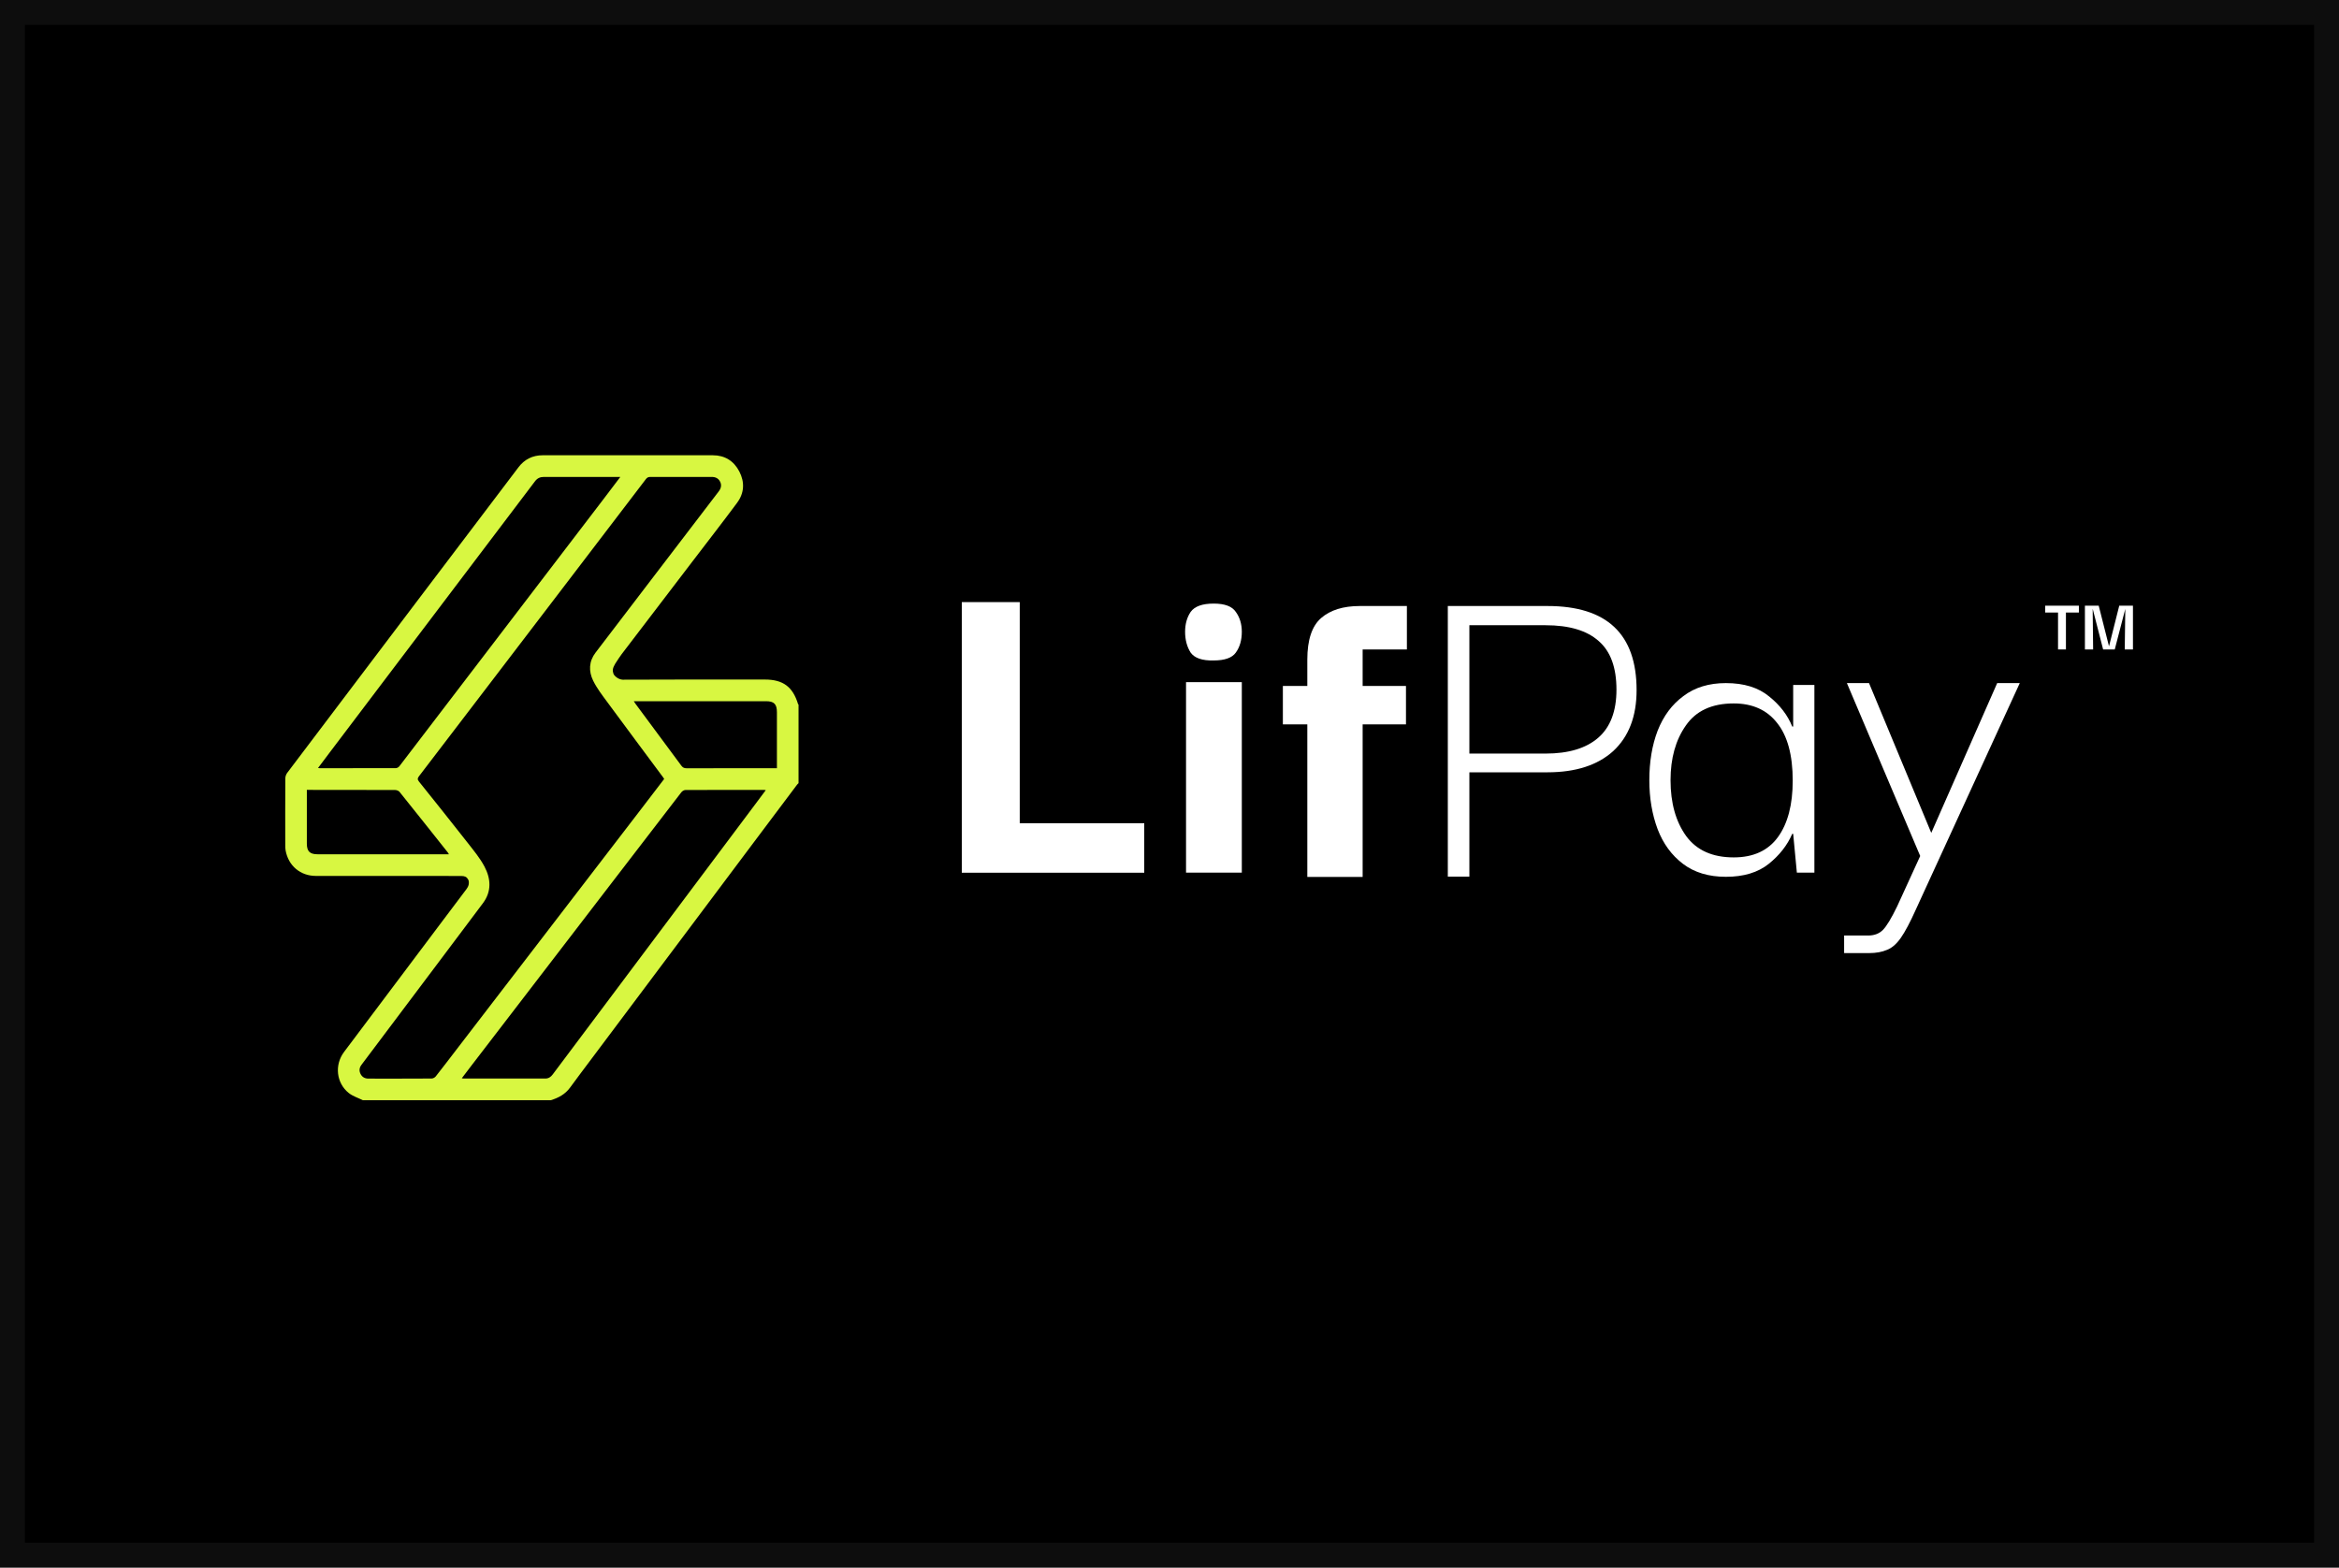 <svg width="188" height="126" viewBox="0 0 188 126" fill="none" xmlns="http://www.w3.org/2000/svg">
<rect x="0" y="0" width="188" height="126" fill="#808080" stroke="none"/>
<rect x="1" y="1" width="186" height="124" fill="black"/>
<rect x="1" y="1" width="186" height="124" stroke="#0D0D0D" stroke-width="2"/>
<g clip-path="url(#clip0_5522_4835)">
<path d="M182 27H5V98H182V27Z" fill="black"/>
<path d="M148.224 76.609V75.197H150.151C150.645 75.197 151.04 75.048 151.337 74.751C151.634 74.454 152.016 73.822 152.485 72.856L154.339 68.805L148.447 54.907H150.225L155.228 66.947L160.527 54.907H162.342L153.968 73.153C153.523 74.144 153.128 74.887 152.782 75.383C152.436 75.878 152.065 76.2 151.67 76.349C151.275 76.522 150.794 76.609 150.225 76.609H148.224Z" fill="white"/>
<path d="M138.719 70.477C137.335 70.477 136.186 70.13 135.272 69.437C134.358 68.743 133.679 67.814 133.234 66.65C132.789 65.461 132.567 64.148 132.567 62.711C132.567 61.224 132.789 59.899 133.234 58.734C133.703 57.545 134.395 56.616 135.31 55.947C136.223 55.254 137.359 54.907 138.719 54.907C140.176 54.907 141.337 55.266 142.202 55.985C143.067 56.678 143.684 57.483 144.054 58.4H144.129V55.056H145.834V70.143H144.425L144.129 67.021H144.054C143.659 67.938 143.029 68.743 142.165 69.437C141.3 70.13 140.151 70.477 138.719 70.477ZM139.348 68.917C140.929 68.917 142.115 68.372 142.906 67.282C143.696 66.192 144.092 64.68 144.092 62.748C144.092 60.692 143.672 59.143 142.831 58.103C142.016 57.062 140.855 56.542 139.348 56.542C137.595 56.542 136.31 57.137 135.495 58.326C134.679 59.49 134.272 60.952 134.272 62.711C134.272 64.544 134.692 66.043 135.532 67.207C136.372 68.347 137.644 68.917 139.348 68.917Z" fill="white"/>
<path d="M118.103 70.462H116.37V48.711H124.38C129.155 48.711 131.543 50.964 131.543 55.472C131.543 57.584 130.914 59.219 129.656 60.379C128.398 61.512 126.639 62.078 124.38 62.078H118.103V70.462ZM124.226 50.256H118.103V60.572H124.226C126.075 60.572 127.487 60.147 128.463 59.297C129.438 58.447 129.925 57.159 129.925 55.433C129.925 53.656 129.451 52.355 128.501 51.531C127.551 50.681 126.126 50.256 124.226 50.256Z" fill="white"/>
<path d="M105.077 70.487V58.224H103.112V55.139H105.077V53.021C105.077 51.436 105.448 50.321 106.188 49.677C106.929 49.033 107.967 48.711 109.301 48.711H113.081V52.204H109.524V55.139H113.007V58.224H109.524V70.487H105.077Z" fill="white"/>
<path d="M97.552 53.087C96.638 53.111 96.02 52.901 95.699 52.455C95.402 51.984 95.254 51.427 95.254 50.783C95.254 50.163 95.402 49.631 95.699 49.185C96.02 48.739 96.638 48.516 97.552 48.516C98.441 48.516 99.034 48.739 99.33 49.185C99.652 49.631 99.812 50.163 99.812 50.783C99.812 51.452 99.652 52.009 99.33 52.455C99.034 52.876 98.441 53.087 97.552 53.087ZM95.329 70.144V54.833H99.812V70.144H95.329Z" fill="white"/>
<path d="M77.306 70.149V48.397H81.963V66.169H91.97V70.149H77.306Z" fill="white"/>
<path d="M29.169 88.437C28.786 88.246 28.358 88.116 28.031 87.855C27.025 87.05 26.876 85.593 27.651 84.559C30.315 81.011 32.982 77.465 35.648 73.917C36.225 73.15 36.803 72.384 37.38 71.617C37.542 71.403 37.713 71.211 37.682 70.869C37.671 70.739 37.61 70.656 37.529 70.555C37.355 70.394 37.17 70.418 36.952 70.411C35.894 70.405 35.06 70.407 34.002 70.407C31.135 70.407 28.266 70.409 25.399 70.407C24.145 70.407 23.185 69.599 22.957 68.363C22.93 68.223 22.928 68.075 22.928 67.93C22.926 66.143 22.922 64.355 22.933 62.568C22.933 62.42 22.993 62.245 23.082 62.126C26.531 57.559 29.984 52.995 33.437 48.432C36.18 44.808 38.923 41.183 41.672 37.561C42.155 36.921 42.81 36.596 43.612 36.594C48.172 36.592 52.732 36.59 57.291 36.594C58.253 36.594 58.98 37.043 59.422 37.895C59.87 38.755 59.827 39.63 59.248 40.411C58.077 41.989 56.87 43.538 55.678 45.101C53.771 47.599 51.865 50.095 49.958 52.593C49.719 52.931 49.713 52.945 49.46 53.331C49.242 53.699 49.217 53.874 49.296 54.119C49.316 54.179 49.337 54.224 49.379 54.276C49.487 54.417 49.746 54.617 50.055 54.633C53.863 54.612 57.672 54.621 61.48 54.621C62.937 54.621 63.723 55.203 64.146 56.597C64.149 56.612 64.171 56.621 64.184 56.634V62.95C64.14 62.995 64.092 63.035 64.056 63.084C62.914 64.603 61.772 66.123 60.633 67.644C56.246 73.497 51.859 79.35 47.472 85.203C46.918 85.941 46.362 86.678 45.818 87.423C45.425 87.961 44.88 88.249 44.264 88.437H29.169ZM53.385 62.611C53.343 62.55 53.32 62.51 53.293 62.474C51.793 60.452 50.285 58.434 48.792 56.405C48.391 55.86 47.971 55.315 47.676 54.713C47.305 53.955 47.328 53.165 47.87 52.454C49.359 50.503 50.848 48.553 52.338 46.603C54.147 44.235 55.955 41.867 57.766 39.502C57.955 39.257 58.02 38.995 57.879 38.717C57.741 38.441 57.502 38.333 57.187 38.335C55.55 38.342 53.911 38.34 52.275 38.335C52.115 38.335 52.016 38.378 51.915 38.51C49.737 41.37 47.553 44.228 45.371 47.085C43.452 49.597 41.535 52.108 39.616 54.621C37.637 57.213 35.66 59.805 33.677 62.393C33.558 62.546 33.54 62.651 33.669 62.813C34.982 64.453 36.297 66.094 37.592 67.748C38.071 68.36 38.576 68.968 38.938 69.648C39.452 70.618 39.531 71.642 38.819 72.595C37.743 74.031 36.666 75.463 35.589 76.897C33.412 79.792 31.234 82.689 29.058 85.584C28.885 85.813 28.845 86.06 28.979 86.323C29.112 86.583 29.331 86.698 29.619 86.698C31.311 86.698 33.002 86.702 34.695 86.691C34.806 86.691 34.95 86.612 35.022 86.523C35.583 85.813 36.13 85.091 36.682 84.373C39.645 80.515 42.607 76.659 45.568 72.8C47.476 70.315 49.384 67.829 51.293 65.344C51.987 64.44 52.679 63.533 53.381 62.617L53.385 62.611ZM61.552 63.511C61.464 63.501 61.437 63.493 61.41 63.493C59.302 63.493 57.194 63.49 55.086 63.501C54.976 63.501 54.834 63.593 54.762 63.684C52.881 66.123 51.008 68.565 49.133 71.008C45.388 75.885 41.645 80.764 37.9 85.641C37.644 85.975 37.391 86.309 37.116 86.671C37.198 86.684 37.231 86.693 37.265 86.693C39.454 86.693 41.643 86.693 43.832 86.693C44.087 86.693 44.273 86.568 44.423 86.365C45.844 84.465 47.269 82.568 48.694 80.668C52.633 75.414 56.57 70.16 60.509 64.906C60.849 64.453 61.187 63.998 61.552 63.51V63.511ZM25.561 61.733C25.644 61.742 25.676 61.749 25.709 61.749C27.743 61.749 29.779 61.753 31.813 61.744C31.91 61.744 32.038 61.671 32.097 61.594C35.662 56.935 39.224 52.272 42.783 47.609C44.668 45.142 46.555 42.675 48.44 40.207C48.904 39.599 49.366 38.988 49.857 38.338H49.571C47.618 38.338 45.665 38.342 43.711 38.335C43.404 38.335 43.182 38.443 42.997 38.69C41.084 41.226 39.161 43.757 37.243 46.291C33.659 51.026 30.074 55.762 26.489 60.499C26.187 60.9 25.885 61.302 25.559 61.735L25.561 61.733ZM50.942 56.365C51.005 56.461 51.037 56.515 51.073 56.563C52.303 58.223 53.537 59.879 54.762 61.542C54.879 61.699 54.996 61.753 55.187 61.753C57.503 61.745 59.818 61.749 62.135 61.749H62.446V61.419C62.446 60.03 62.446 58.641 62.446 57.252C62.446 56.597 62.216 56.363 61.572 56.363C58.135 56.363 54.696 56.363 51.258 56.363C51.169 56.363 51.08 56.363 50.944 56.363L50.942 56.365ZM36.08 68.665C36.036 68.589 36.024 68.558 36.002 68.531C34.707 66.9 33.414 65.268 32.11 63.647C32.036 63.556 31.869 63.499 31.745 63.499C29.484 63.49 27.225 63.491 24.964 63.491C24.869 63.491 24.773 63.491 24.663 63.491V63.831C24.663 65.154 24.663 66.478 24.663 67.804C24.663 68.432 24.901 68.666 25.536 68.666C28.944 68.666 32.353 68.666 35.761 68.666H36.078L36.08 68.665Z" fill="#D8F741"/>
<path d="M167.578 52.202V48.685H168.687L169.508 51.927H169.521L170.337 48.685H171.439V52.202H170.779L170.823 48.972H170.816L169.976 52.202H169.041L168.213 48.972H168.201L168.238 52.202H167.578Z" fill="white"/>
<path d="M164.383 49.235V48.685H167.093V49.235H166.052V52.202H165.417V49.235H164.383Z" fill="white"/>
</g>
<defs>
<clipPath id="clip0_5522_4835">
<rect width="177" height="71" fill="white" transform="translate(5 27)"/>
</clipPath>
</defs>
</svg>
